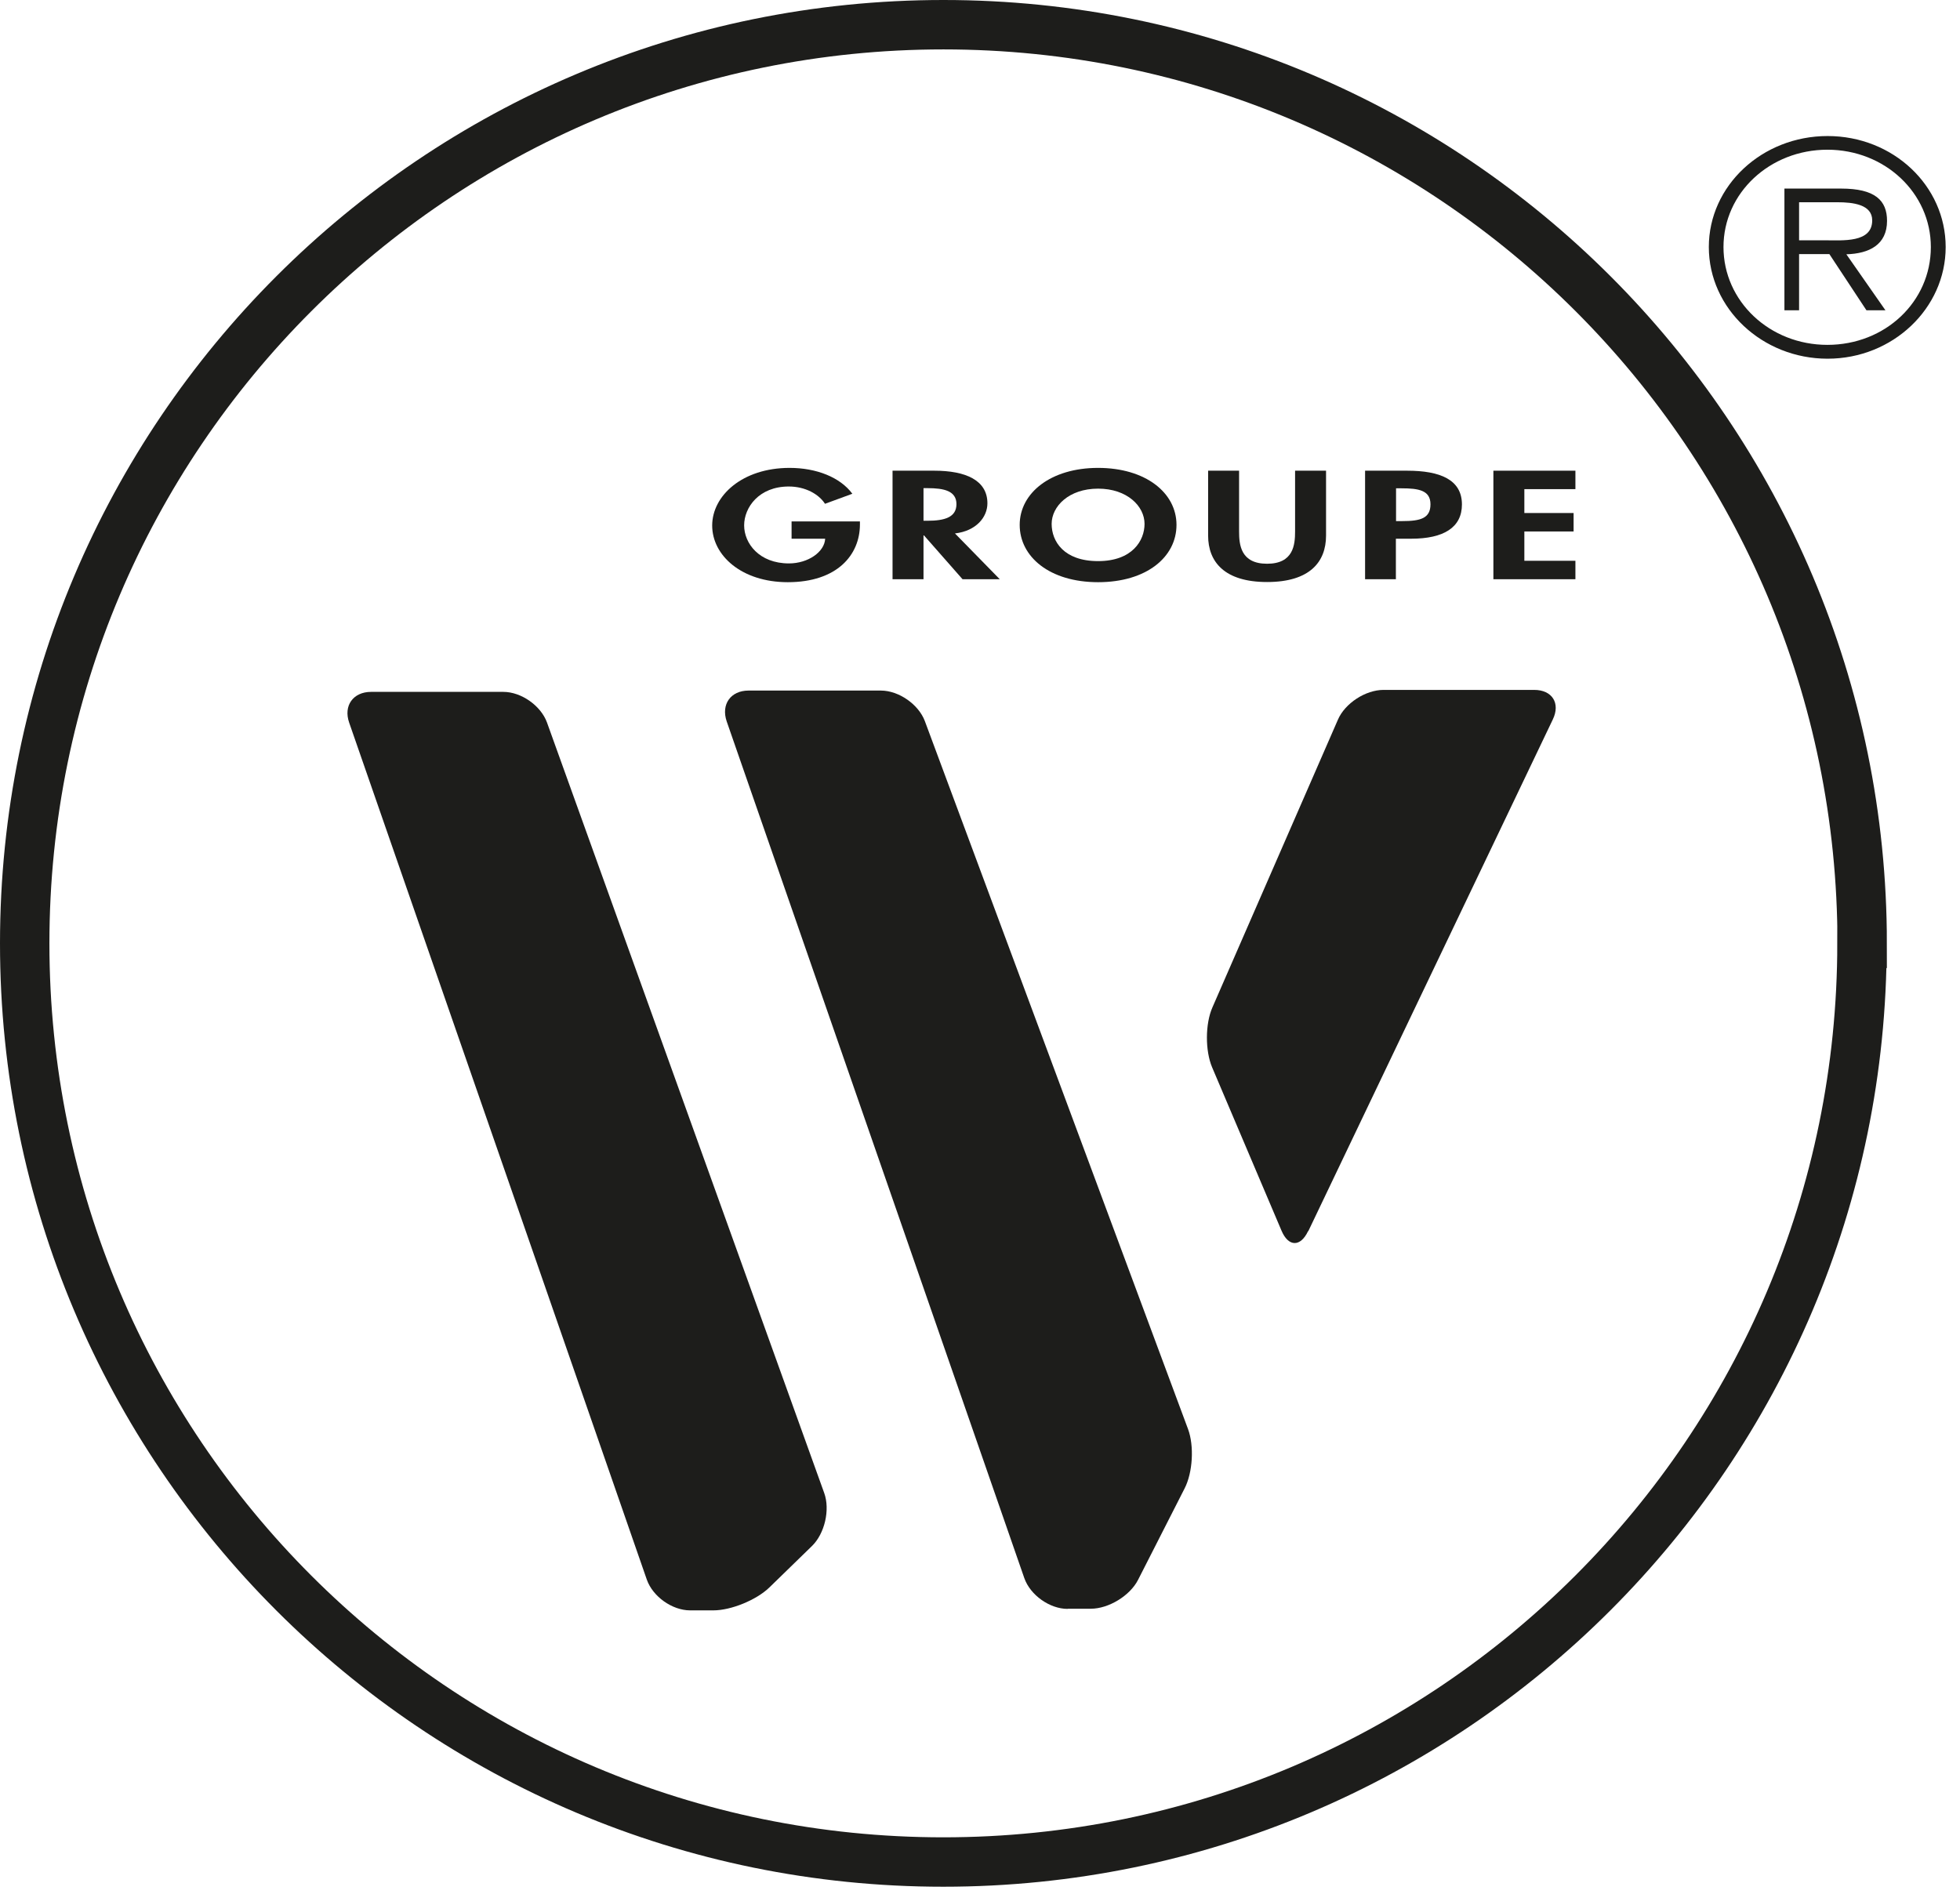 <svg xmlns="http://www.w3.org/2000/svg" width="119" height="115" viewBox="0 0 119 115" fill="none"><g clip-path="url(#clip0_482_207)"><path d="M113.05 57.28C113.05 88.08 88.08 113.06 57.27 113.06C26.46 113.06 1.5 88.08 1.5 57.28C1.5 26.48 26.47 1.5 57.28 1.5C88.09 1.5 113.06 26.47 113.06 57.28H113.05Z" stroke="#1D1D1B" stroke-width="3" stroke-miterlimit="10"></path><path d="M41.9 97.78C40.81 97.78 39.63 96.94 39.27 95.91L21.2 43.88C20.84 42.85 21.44 42.01 22.53 42.01H30.56C31.65 42.01 32.84 42.85 33.21 43.87L50.04 90.65C50.41 91.67 50.07 93.13 49.29 93.88L46.7 96.4C45.92 97.15 44.39 97.78 43.31 97.78H41.9Z" fill="#1D1D1B"></path><path d="M79.42 74.75C78.96 75.73 78.22 75.72 77.8 74.71L73.59 64.8C73.17 63.8 73.17 62.17 73.61 61.17L81.23 43.7C81.66 42.7 82.91 41.89 84 41.89H93.15C94.24 41.89 94.75 42.7 94.28 43.68L79.43 74.76L79.42 74.75Z" fill="#1D1D1B"></path><path d="M64.82 97.69C63.73 97.69 62.55 96.85 62.19 95.82L44.12 43.8C43.77 42.77 44.36 41.93 45.45 41.93H53.48C54.57 41.93 55.77 42.77 56.15 43.78L72.13 86.77C72.51 87.79 72.42 89.41 71.92 90.38L69.1 95.92C68.61 96.89 67.31 97.68 66.23 97.68H64.83L64.82 97.69Z" fill="#1D1D1B"></path><path d="M52.21 31.67V31.84C52.21 33.7 50.82 35.35 47.83 35.35C45.02 35.35 43.24 33.72 43.24 31.91C43.24 30.1 45.07 28.41 47.94 28.41C49.57 28.41 51.01 28.98 51.75 29.98L50.09 30.59C49.71 30 48.89 29.54 47.89 29.54C46.08 29.54 45.18 30.81 45.18 31.9C45.18 32.99 46.09 34.21 47.9 34.21C49.07 34.21 50.06 33.51 50.1 32.71H48.06V31.66H52.21V31.67Z" fill="#1D1D1B"></path><path d="M60.71 35.17H58.44L56.1 32.51H56.07V35.17H54.19V28.58H56.73C58.63 28.58 59.95 29.16 59.95 30.56C59.95 31.4 59.27 32.24 57.98 32.39L60.7 35.17H60.71ZM56.07 31.62H56.31C57.35 31.62 58.07 31.41 58.07 30.61C58.07 29.81 57.32 29.64 56.32 29.64H56.07V31.62Z" fill="#1D1D1B"></path><path d="M66.67 35.35C63.73 35.35 61.91 33.81 61.91 31.87C61.91 29.93 63.8 28.41 66.67 28.41C69.54 28.41 71.43 29.91 71.43 31.87C71.43 33.83 69.6 35.35 66.67 35.35ZM66.67 29.67C64.89 29.67 63.85 30.75 63.85 31.81C63.85 32.87 64.59 34.07 66.67 34.07C68.75 34.07 69.49 32.82 69.49 31.81C69.49 30.74 68.44 29.67 66.67 29.67Z" fill="#1D1D1B"></path><path d="M73.35 28.58H75.23V32.27C75.23 33.08 75.33 34.23 76.93 34.23C78.53 34.23 78.63 33.08 78.63 32.27V28.58H80.51V32.52C80.51 34.13 79.51 35.34 76.93 35.34C74.35 35.34 73.35 34.12 73.35 32.52V28.58Z" fill="#1D1D1B"></path><path d="M84.76 35.17H82.88V28.58H85.43C87.45 28.58 88.76 29.13 88.76 30.63C88.76 32.03 87.65 32.71 85.68 32.71H84.75V35.18L84.76 35.17ZM84.76 31.64H85.14C86.25 31.64 86.85 31.47 86.85 30.62C86.85 29.77 86.13 29.65 85.09 29.65H84.76V31.64Z" fill="#1D1D1B"></path><path d="M92.55 29.7V31.15H95.54V32.27H92.55V34.05H95.65V35.17H90.67V28.58H95.65V29.7H92.55Z" fill="#1D1D1B"></path><path d="M103.75 15C103.75 11.28 106.98 8.26 110.96 8.26C114.94 8.26 118.13 11.28 118.13 15C118.13 18.72 114.92 21.78 110.96 21.78C107 21.78 103.75 18.74 103.75 15ZM117.23 15C117.23 11.72 114.44 9.09 110.95 9.09C107.46 9.09 104.64 11.71 104.64 15C104.64 18.29 107.44 20.94 110.95 20.94C114.46 20.94 117.23 18.32 117.23 15ZM114.47 18.84H113.32L111.07 15.43H109.23V18.84H108.34V11.45H111.78C113.86 11.45 114.57 12.18 114.57 13.41C114.57 14.86 113.49 15.4 112.1 15.44L114.48 18.85L114.47 18.84ZM110.77 14.59C111.88 14.59 113.67 14.76 113.67 13.38C113.67 12.42 112.52 12.28 111.55 12.28H109.23V14.59H110.77Z" fill="#1D1D1B"></path></g><defs><clipPath id="clip0_482_207"><rect width="118.12" height="114.56" fill="white"></rect></clipPath></defs></svg>